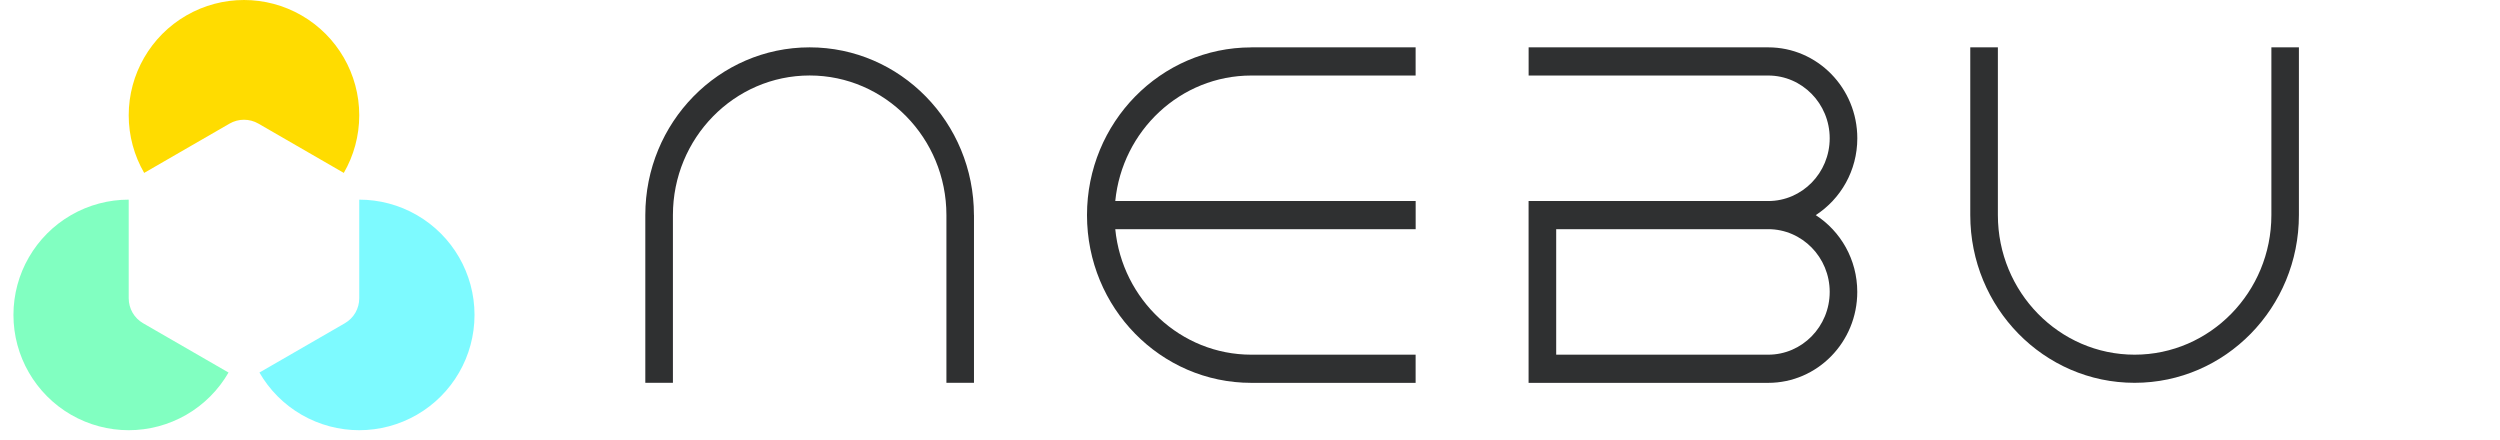 <svg width="233" height="41" viewBox="0 0 233 41" fill="none" xmlns="http://www.w3.org/2000/svg">
<g clip-path="url(#clip0_793_2706)">
<path d="M44.225 29.35C44.225 31.269 43.714 33.116 42.786 34.721C41.858 36.329 40.517 37.695 38.854 38.656C37.191 39.614 35.337 40.095 33.482 40.095C31.628 40.095 29.774 39.614 28.111 38.656C26.448 37.695 25.107 36.329 24.179 34.721L32.139 30.126C32.554 29.885 32.891 29.546 33.123 29.144C33.353 28.742 33.482 28.28 33.482 27.801V18.607C35.336 18.607 37.191 19.086 38.854 20.047C42.178 21.967 44.225 25.512 44.225 29.35Z" fill="#7DFAFF"/>
<path d="M33.482 10.743C33.482 12.662 32.971 14.509 32.042 16.115L24.082 11.519C23.25 11.04 22.228 11.04 21.396 11.519L13.436 16.115C12.508 14.509 11.996 12.662 11.996 10.743C11.996 8.824 12.508 6.979 13.436 5.372C14.364 3.766 15.705 2.4 17.368 1.44C19.031 0.479 20.885 0 22.739 0C24.593 0 26.448 0.479 28.111 1.44C31.434 3.358 33.482 6.906 33.482 10.743L33.482 10.743Z" fill="#FFDC00"/>
<path d="M21.299 34.721C20.371 36.329 19.03 37.695 17.367 38.656C15.704 39.614 13.85 40.095 11.996 40.095C10.142 40.095 8.287 39.614 6.624 38.656C4.961 37.695 3.621 36.329 2.692 34.721C1.764 33.117 1.253 31.269 1.253 29.35C1.253 27.431 1.764 25.585 2.692 23.981C3.621 22.373 4.961 21.007 6.624 20.047C8.287 19.086 10.142 18.607 11.996 18.607V27.801C11.996 28.28 12.125 28.742 12.355 29.144C12.587 29.546 12.924 29.885 13.339 30.126L21.299 34.721Z" fill="#81FFC1"/>
<path d="M90.775 20.045V35.678H88.206V20.045C88.206 12.871 82.489 7.035 75.461 7.035C68.433 7.035 62.716 12.871 62.716 20.045V35.678H60.143V20.045C60.143 11.41 67.001 4.413 75.457 4.413C83.912 4.413 90.771 11.414 90.771 20.045H90.775Z" fill="#2F3031"/>
<path d="M116.622 4.413H131.936V7.039H116.622C110.028 7.039 104.588 12.178 103.943 18.736H131.94V21.359H103.943C104.588 27.917 110.028 33.056 116.622 33.056H131.936V35.682H116.622C108.162 35.682 101.308 28.681 101.308 20.05C101.308 11.418 108.166 4.417 116.622 4.417V4.413Z" fill="#2F3031"/>
<path d="M169.221 20.045C171.546 21.544 173.097 24.188 173.097 27.207C173.097 31.886 169.382 35.682 164.795 35.682H142.464V18.736H164.803C167.959 18.736 170.528 16.114 170.528 12.888C170.528 9.662 167.959 7.039 164.799 7.039H142.468V4.413H164.799C169.382 4.413 173.101 8.205 173.101 12.888C173.101 15.907 171.55 18.546 169.225 20.05L169.221 20.045ZM164.803 21.359H145.037V33.056H164.799C167.959 33.056 170.528 30.433 170.528 27.207C170.528 23.981 167.959 21.363 164.803 21.359Z" fill="#2F3031"/>
<path d="M211.689 4.413H214.258V20.045C214.258 28.681 207.399 35.678 198.944 35.678C190.488 35.678 183.629 28.677 183.629 20.045V4.413H186.202V20.045C186.202 27.22 191.919 33.056 198.948 33.056C205.976 33.056 211.693 27.22 211.693 20.045V4.413H211.689Z" fill="#2F3031"/>
</g>
<defs>
<clipPath id="clip0_793_2706">
<rect width="232.351" height="40.095" fill="white"/>
</clipPath>
</defs>
</svg>
